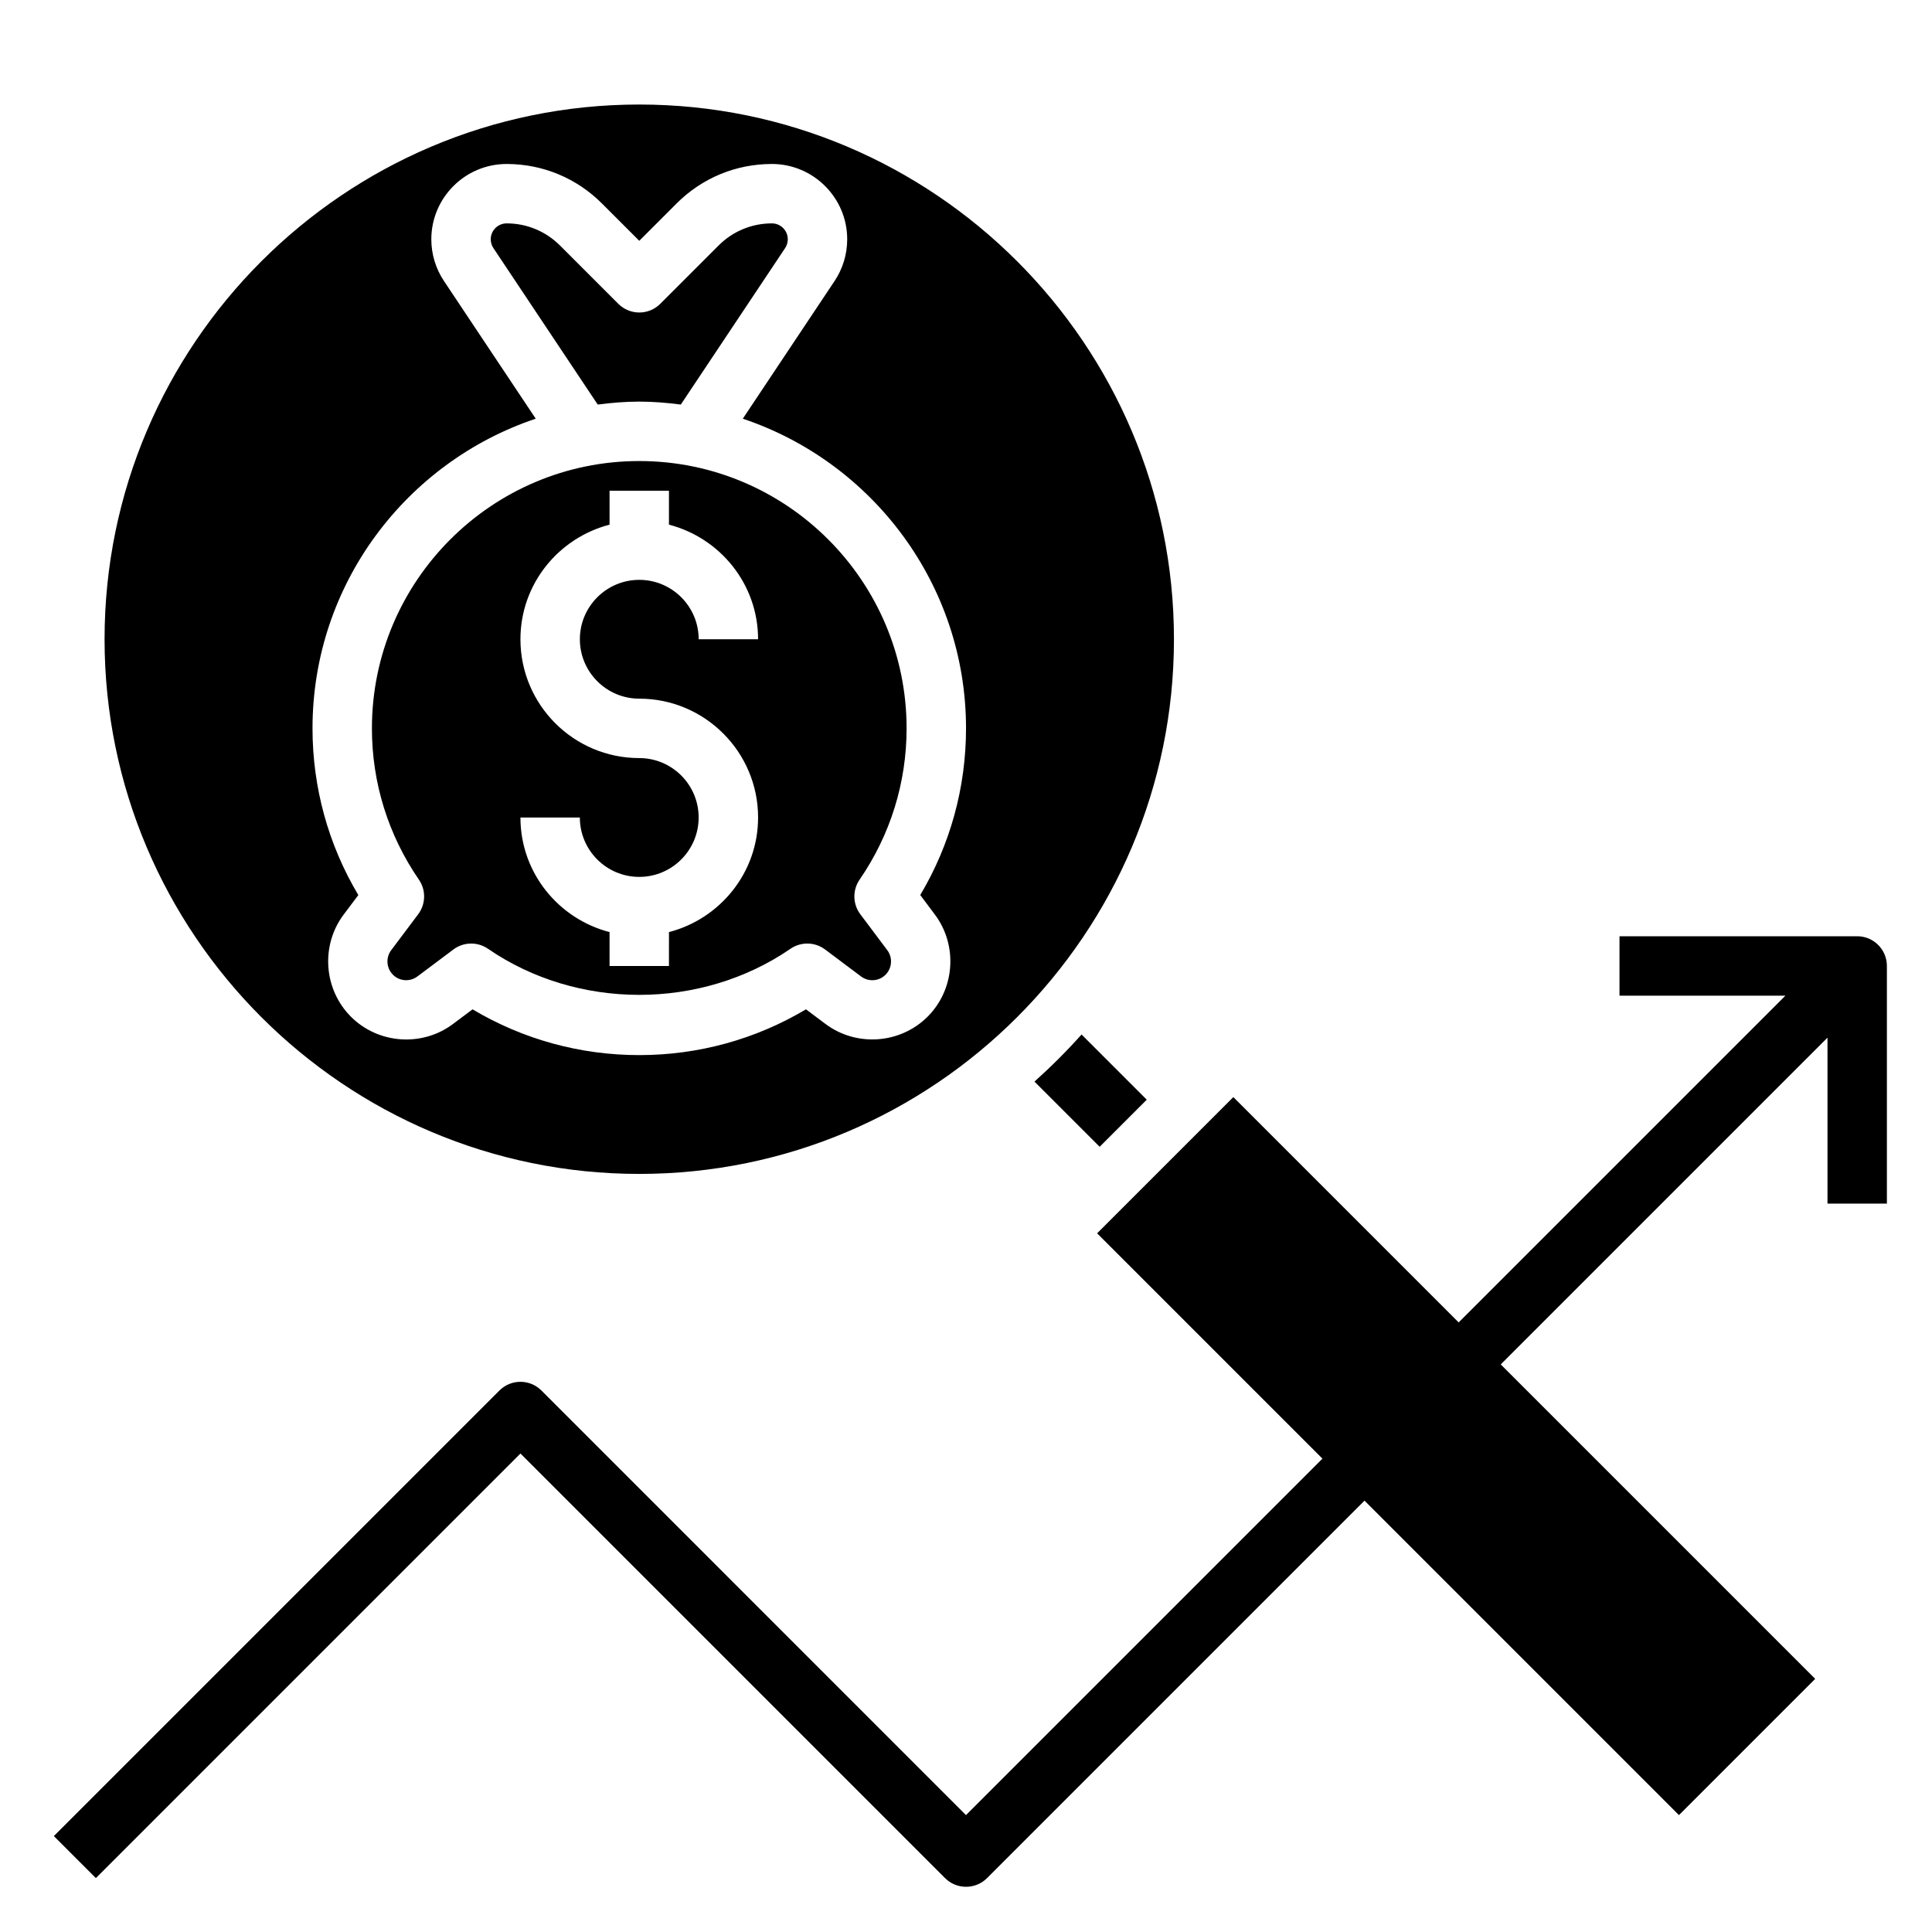 <?xml version="1.0" encoding="UTF-8"?>
<!-- Uploaded to: ICON Repo, www.svgrepo.com, Generator: ICON Repo Mixer Tools -->
<svg fill="#000000" width="800px" height="800px" version="1.1" viewBox="144 144 512 512" xmlns="http://www.w3.org/2000/svg">
 <g>
  <path d="m254.82 386.29-7.156 9.531c-1.473 1.961-1.273 4.754 0.465 6.488 1.73 1.746 4.519 1.945 6.481 0.465l9.539-7.148c1.395-1.055 3.055-1.574 4.723-1.574 1.559 0 3.117 0.465 4.457 1.387 23.688 16.281 56.465 16.281 80.152 0 2.785-1.914 6.473-1.844 9.18 0.188l9.531 7.148c1.969 1.48 4.754 1.289 6.488-0.465 1.738-1.738 1.938-4.527 0.465-6.496l-7.148-9.523c-2.031-2.707-2.109-6.398-0.188-9.188 8.145-11.84 12.449-25.699 12.449-40.074 0-39.07-31.789-70.848-70.848-70.848-39.062 0-70.848 31.781-70.848 70.848 0 14.375 4.305 28.238 12.445 40.078 1.922 2.777 1.844 6.477-0.188 9.184zm58.59-41.391c-17.367 0-31.488-14.121-31.488-31.488 0-14.633 10.078-26.852 23.617-30.371v-8.988h15.742v8.988c13.539 3.519 23.617 15.734 23.617 30.371h-15.742c0-8.684-7.062-15.742-15.742-15.742-8.684 0-15.742 7.062-15.742 15.742 0 8.684 7.062 15.742 15.742 15.742 17.367 0 31.488 14.121 31.488 31.488 0 14.633-10.078 26.852-23.617 30.371l-0.004 8.992h-15.742v-8.988c-13.539-3.519-23.617-15.734-23.617-30.371h15.742c0 8.684 7.062 15.742 15.742 15.742 8.684 0 15.742-7.062 15.742-15.742 0.004-8.684-7.055-15.746-15.738-15.746z"/>
  <path d="m313.41 455.1c78.129 0 141.7-63.566 141.7-141.7s-63.566-141.7-141.7-141.7-141.7 63.566-141.7 141.7 63.566 141.7 141.7 141.7zm-27.434-200.14-24.316-36.48c-2.195-3.289-3.356-7.117-3.356-11.066 0-10.996 8.953-19.957 19.957-19.957 9.531 0 18.508 3.715 25.254 10.461l9.895 9.898 9.895-9.895c6.746-6.75 15.715-10.465 25.254-10.465 11.004 0 19.957 8.961 19.957 19.957 0 3.953-1.156 7.777-3.352 11.066l-24.316 36.48c34.328 11.508 59.156 43.918 59.156 82.066 0 15.656-4.18 30.82-12.129 44.172l3.871 5.164c6.141 8.195 5.312 19.836-1.922 27.07-7.25 7.242-18.887 8.062-27.07 1.922l-5.164-3.871c-13.359 7.961-28.523 12.133-44.18 12.133s-30.82-4.172-44.18-12.129l-5.172 3.871c-8.18 6.148-19.82 5.328-27.062-1.922-7.234-7.242-8.062-18.879-1.922-27.062l3.883-5.172c-7.961-13.359-12.141-28.52-12.141-44.176 0-38.148 24.828-70.559 59.16-82.066z"/>
  <path d="m313.41 250.43c3.738 0 7.398 0.316 11.012 0.781l27.641-41.461c0.465-0.695 0.707-1.5 0.707-2.34 0-2.324-1.887-4.211-4.211-4.211-5.328 0-10.344 2.078-14.113 5.848l-15.461 15.461c-3.078 3.078-8.055 3.078-11.133 0l-15.461-15.461c-3.785-3.769-8.801-5.848-14.129-5.848-2.324 0-4.211 1.887-4.211 4.211 0 0.836 0.242 1.645 0.707 2.34l27.641 41.461c3.613-0.465 7.273-0.781 11.012-0.781z"/>
  <path d="m435.42 447.91 12.484-12.484-17.277-17.277c-3.93 4.394-8.094 8.559-12.484 12.484z"/>
  <path d="m636.16 392.12h-62.977v15.742h43.973l-86.594 86.594-59.715-59.715-36.102 36.102 59.715 59.715-94.465 94.465-112.51-112.52c-3.078-3.078-8.055-3.078-11.133 0l-118.08 118.08 11.133 11.133 112.52-112.52 112.52 112.52c1.535 1.535 3.551 2.305 5.566 2.305s4.031-0.77 5.566-2.305l100.03-100.03 83.332 83.332 36.102-36.102-83.332-83.332 86.594-86.594v43.977h15.742v-62.977c0-4.356-3.527-7.875-7.871-7.875z"/>
 </g>
</svg>